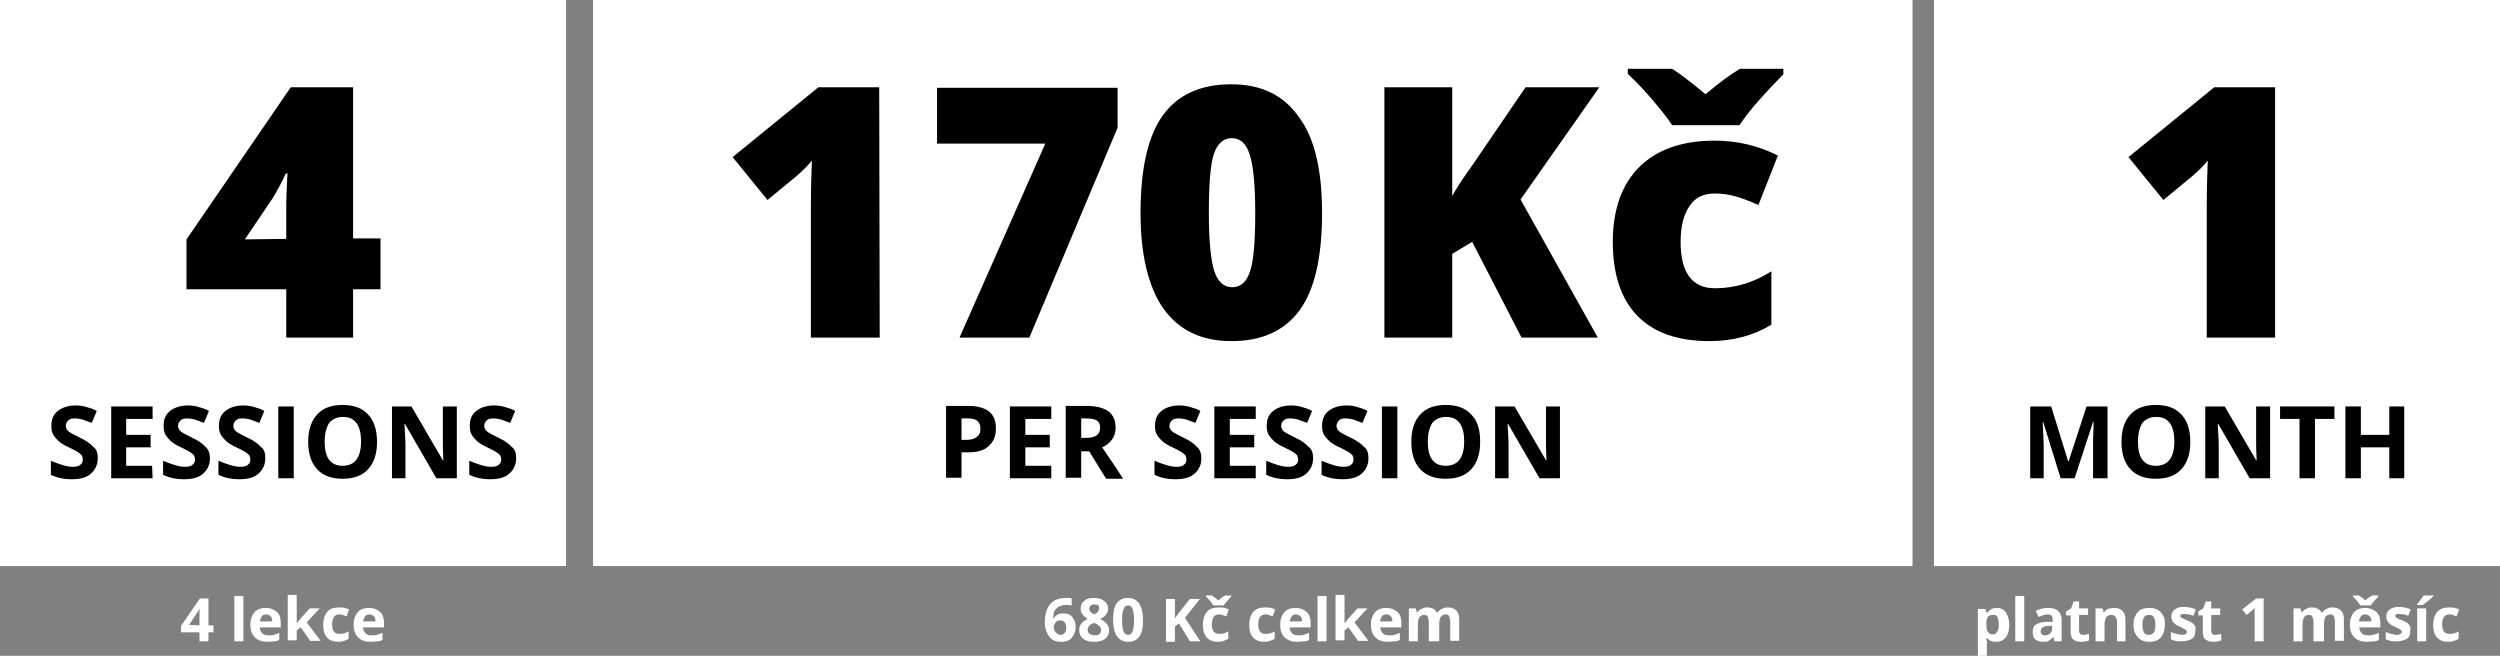 <?xml version="1.0" encoding="utf-8"?>
<!-- Generator: Adobe Illustrator 25.2.3, SVG Export Plug-In . SVG Version: 6.00 Build 0)  -->
<svg version="1.1" id="Vrstva_1" xmlns="http://www.w3.org/2000/svg" xmlns:xlink="http://www.w3.org/1999/xlink" x="0px" y="0px"
	 viewBox="0 0 501.3 131.5" style="enable-background:new 0 0 501.3 131.5;" xml:space="preserve">
<rect x="0" y="0" width="501.3" height="131.5" fill="#808080" stroke="none"/>
<style type="text/css">
	.st0{fill:#FFFFFF;}
</style>
<g>
	<rect class="st0" width="113.5" height="113.5"/>
	<rect x="118.9" class="st0" width="264.6" height="113.5"/>
	<g>
		<path d="M76.3,58h-5.5v9.7H57.4V58h-20V48l20.9-30.5h12.5v30.3h5.5V58z M57.4,47.9v-5.8c0-1.1,0-2.6,0.1-4.4
			c0.1-1.9,0.1-2.8,0.2-2.9h-0.4c-0.8,1.8-1.7,3.4-2.6,4.9L49.1,48L57.4,47.9L57.4,47.9z"/>
	</g>
	<g>
		<path d="M19.6,91.9c0,1.3-0.5,2.3-1.4,3.1s-2.2,1.1-3.9,1.1c-1.5,0-2.9-0.3-4.1-0.9v-2.8c1,0.4,1.8,0.7,2.5,0.9s1.3,0.3,1.9,0.3
			c0.7,0,1.2-0.1,1.5-0.4c0.4-0.3,0.5-0.6,0.5-1.1c0-0.3-0.1-0.5-0.2-0.8c-0.2-0.2-0.4-0.4-0.7-0.6c-0.3-0.2-0.9-0.5-1.9-1
			c-0.9-0.4-1.5-0.8-2-1.2c-0.4-0.4-0.8-0.8-1.1-1.3s-0.4-1.1-0.4-1.8c0-1.3,0.4-2.3,1.3-3c0.9-0.7,2.1-1.1,3.6-1.1
			c0.7,0,1.5,0.1,2.1,0.3c0.7,0.2,1.4,0.4,2.1,0.8l-1,2.4c-0.8-0.3-1.4-0.5-1.9-0.7c-0.5-0.1-1-0.2-1.5-0.2c-0.6,0-1,0.1-1.3,0.4
			c-0.3,0.3-0.5,0.6-0.5,1.1c0,0.3,0.1,0.5,0.2,0.7c0.1,0.2,0.3,0.4,0.6,0.6s0.9,0.5,1.9,1c1.3,0.6,2.3,1.3,2.8,1.9
			C19.4,90.1,19.6,90.9,19.6,91.9z"/>
		<path d="M30.6,95.9h-8.3V81.5h8.3V84h-5.3v3.2h4.9v2.5h-4.9v3.7h5.2L30.6,95.9L30.6,95.9z"/>
		<path d="M42.1,91.9c0,1.3-0.5,2.3-1.4,3.1s-2.2,1.1-3.9,1.1c-1.5,0-2.9-0.3-4.1-0.9v-2.8c1,0.4,1.8,0.7,2.5,0.9s1.3,0.3,1.9,0.3
			c0.7,0,1.2-0.1,1.5-0.4c0.4-0.3,0.5-0.6,0.5-1.1c0-0.3-0.1-0.5-0.2-0.8c-0.2-0.2-0.4-0.4-0.7-0.6c-0.3-0.2-0.9-0.5-1.9-1
			c-0.9-0.4-1.5-0.8-2-1.2c-0.4-0.4-0.8-0.8-1.1-1.3s-0.4-1.1-0.4-1.8c0-1.3,0.4-2.3,1.3-3c0.9-0.7,2.1-1.1,3.6-1.1
			c0.7,0,1.5,0.1,2.1,0.3c0.7,0.2,1.4,0.4,2.1,0.8l-1,2.4c-0.8-0.3-1.4-0.5-1.9-0.7c-0.5-0.1-1-0.2-1.5-0.2c-0.6,0-1,0.1-1.3,0.4
			c-0.3,0.3-0.5,0.6-0.5,1.1c0,0.3,0.1,0.5,0.2,0.7c0.1,0.2,0.3,0.4,0.6,0.6s0.9,0.5,1.9,1c1.3,0.6,2.3,1.3,2.8,1.9
			C41.8,90.1,42.1,90.9,42.1,91.9z"/>
		<path d="M53.2,91.9c0,1.3-0.5,2.3-1.4,3.1s-2.2,1.1-3.9,1.1c-1.5,0-2.9-0.3-4.1-0.9v-2.8c1,0.4,1.8,0.7,2.5,0.9s1.3,0.3,1.9,0.3
			c0.7,0,1.2-0.1,1.5-0.4c0.4-0.3,0.5-0.6,0.5-1.1c0-0.3-0.1-0.5-0.2-0.8c-0.2-0.2-0.4-0.4-0.7-0.6c-0.3-0.2-0.9-0.5-1.9-1
			c-0.9-0.4-1.5-0.8-2-1.2c-0.4-0.4-0.8-0.8-1.1-1.3s-0.4-1.1-0.4-1.8c0-1.3,0.4-2.3,1.3-3c0.9-0.7,2.1-1.1,3.6-1.1
			c0.7,0,1.5,0.1,2.1,0.3c0.7,0.2,1.4,0.4,2.1,0.8l-1,2.4c-0.8-0.3-1.4-0.5-1.9-0.7c-0.5-0.1-1-0.2-1.5-0.2c-0.6,0-1,0.1-1.3,0.4
			c-0.3,0.3-0.5,0.6-0.5,1.1c0,0.3,0.1,0.5,0.2,0.7c0.1,0.2,0.3,0.4,0.6,0.6s0.9,0.5,1.9,1c1.3,0.6,2.3,1.3,2.8,1.9
			C53,90.1,53.2,90.9,53.2,91.9z"/>
		<path d="M55.8,95.9V81.5h3.1v14.4H55.8z"/>
		<path d="M75.6,88.6c0,2.4-0.6,4.2-1.8,5.5S70.9,96,68.7,96s-3.9-0.6-5.1-1.9c-1.2-1.3-1.8-3.1-1.8-5.5s0.6-4.2,1.8-5.5
			s2.9-1.9,5.1-1.9s3.9,0.6,5.1,1.9C75,84.4,75.6,86.2,75.6,88.6z M65.1,88.6c0,1.6,0.3,2.8,0.9,3.6c0.6,0.8,1.5,1.2,2.7,1.2
			c2.4,0,3.7-1.6,3.7-4.9c0-3.2-1.2-4.9-3.6-4.9c-1.2,0-2.1,0.4-2.8,1.2C65.4,85.8,65.1,87,65.1,88.6z"/>
		<path d="M91.4,95.9h-3.9L81.2,85h-0.1c0.1,1.9,0.2,3.3,0.2,4.1v6.8h-2.7V81.5h3.9l6.3,10.8h0.1c-0.1-1.9-0.1-3.2-0.1-4v-6.8h2.8
			v14.4H91.4z"/>
		<path d="M103.5,91.9c0,1.3-0.5,2.3-1.4,3.1s-2.2,1.1-3.9,1.1c-1.5,0-2.9-0.3-4.1-0.9v-2.8c1,0.4,1.8,0.7,2.5,0.9s1.3,0.3,1.9,0.3
			c0.7,0,1.2-0.1,1.5-0.4c0.4-0.3,0.5-0.6,0.5-1.1c0-0.3-0.1-0.5-0.2-0.8c-0.2-0.2-0.4-0.4-0.7-0.6c-0.3-0.2-0.9-0.5-1.9-1
			c-0.9-0.4-1.5-0.8-2-1.2c-0.4-0.4-0.8-0.8-1.1-1.3s-0.4-1.1-0.4-1.8c0-1.3,0.4-2.3,1.3-3c0.9-0.7,2.1-1.1,3.6-1.1
			c0.7,0,1.5,0.1,2.1,0.3c0.7,0.2,1.4,0.4,2.1,0.8l-1,2.4c-0.8-0.3-1.4-0.5-1.9-0.7c-0.5-0.1-1-0.2-1.5-0.2c-0.6,0-1,0.1-1.3,0.4
			c-0.3,0.3-0.5,0.6-0.5,1.1c0,0.3,0.1,0.5,0.2,0.7c0.1,0.2,0.3,0.4,0.6,0.6s0.9,0.5,1.9,1c1.3,0.6,2.3,1.3,2.8,1.9
			C103.3,90.1,103.5,90.9,103.5,91.9z"/>
	</g>
	<g>
		<path class="st0" d="M42.8,126.8h-1v1.8H40v-1.8h-3.7v-1.3l3.8-5.5h1.7v5.4h1V126.8z M40,125.4v-1.5c0-0.2,0-0.6,0-1.1
			s0-0.7,0-0.8l0,0c-0.1,0.3-0.3,0.6-0.5,0.9l-1.6,2.4L40,125.4L40,125.4z"/>
		<path class="st0" d="M48.8,128.6H47v-9.1h1.8V128.6z"/>
		<path class="st0" d="M53.6,128.7c-1.1,0-1.9-0.3-2.5-0.9s-0.9-1.4-0.9-2.5s0.3-1.9,0.8-2.5s1.3-0.9,2.3-0.9c0.9,0,1.6,0.3,2.2,0.8
			s0.8,1.3,0.8,2.2v0.9h-4.2c0,0.5,0.2,0.9,0.5,1.2s0.7,0.4,1.2,0.4c0.4,0,0.8,0,1.1-0.1s0.7-0.2,1.1-0.4v1.4
			c-0.3,0.2-0.6,0.3-1,0.3S54.2,128.7,53.6,128.7z M53.4,123.2c-0.4,0-0.7,0.1-0.9,0.4s-0.3,0.6-0.4,1h2.5c0-0.4-0.1-0.8-0.3-1
			S53.8,123.2,53.4,123.2z"/>
		<path class="st0" d="M59.5,125l0.8-1l1.8-2h2l-2.6,2.8l2.8,3.7h-2.1l-1.9-2.7l-0.8,0.6v2h-1.8v-9.1h1.8v4.1V125L59.5,125z"/>
		<path class="st0" d="M67.9,128.7c-2,0-3.1-1.1-3.1-3.4c0-1.1,0.3-2,0.8-2.6s1.3-0.9,2.4-0.9c0.8,0,1.4,0.1,2,0.4l-0.5,1.4
			c-0.3-0.1-0.5-0.2-0.8-0.3s-0.5-0.1-0.7-0.1c-0.9,0-1.4,0.7-1.4,2s0.5,1.9,1.4,1.9c0.3,0,0.7,0,1-0.1s0.6-0.2,0.9-0.4v1.5
			c-0.3,0.2-0.6,0.3-0.9,0.4S68.3,128.7,67.9,128.7z"/>
		<path class="st0" d="M74.3,128.7c-1.1,0-1.9-0.3-2.5-0.9s-0.9-1.4-0.9-2.5s0.3-1.9,0.8-2.5s1.3-0.9,2.3-0.9c0.9,0,1.6,0.3,2.2,0.8
			s0.8,1.3,0.8,2.2v0.9h-4.2c0,0.5,0.2,0.9,0.5,1.2s0.7,0.4,1.2,0.4c0.4,0,0.8,0,1.1-0.1s0.7-0.2,1.1-0.4v1.4
			c-0.3,0.2-0.6,0.3-1,0.3S74.9,128.7,74.3,128.7z M74.1,123.2c-0.4,0-0.7,0.1-0.9,0.4s-0.3,0.6-0.4,1h2.5c0-0.4-0.1-0.8-0.3-1
			S74.5,123.2,74.1,123.2z"/>
	</g>
	<g>
		<path class="st0" d="M209.5,124.9c0-1.7,0.4-3,1.1-3.8s1.8-1.2,3.2-1.2c0.5,0,0.9,0,1.1,0.1v1.4c-0.3-0.1-0.7-0.1-1-0.1
			c-0.6,0-1.1,0.1-1.5,0.3s-0.7,0.5-0.9,0.8s-0.3,0.9-0.3,1.6h0.1c0.4-0.7,1-1,1.9-1c0.8,0,1.4,0.2,1.8,0.7s0.7,1.1,0.7,2
			s-0.3,1.6-0.8,2.2s-1.2,0.8-2.1,0.8c-0.6,0-1.2-0.1-1.7-0.4s-0.8-0.7-1.1-1.3S209.5,125.7,209.5,124.9z M212.6,127.3
			c0.4,0,0.7-0.1,0.9-0.4s0.3-0.6,0.3-1.1c0-0.4-0.1-0.7-0.3-1s-0.5-0.4-0.9-0.4s-0.7,0.1-0.9,0.4s-0.4,0.5-0.4,0.8
			c0,0.5,0.1,0.9,0.4,1.2S212.3,127.3,212.6,127.3z"/>
		<path class="st0" d="M219.4,119.9c0.8,0,1.5,0.2,2,0.6s0.8,0.9,0.8,1.5c0,0.4-0.1,0.8-0.4,1.2s-0.6,0.6-1.2,0.9
			c0.6,0.3,1.1,0.7,1.4,1.1s0.4,0.8,0.4,1.2c0,0.7-0.3,1.3-0.8,1.7s-1.3,0.6-2.2,0.6s-1.7-0.2-2.2-0.6s-0.8-1-0.8-1.7
			c0-0.5,0.1-0.9,0.4-1.3s0.7-0.7,1.3-1c-0.5-0.3-0.8-0.6-1.1-1s-0.3-0.7-0.3-1.2c0-0.6,0.3-1.1,0.8-1.5S218.6,119.9,219.4,119.9z
			 M218.1,126.3c0,0.3,0.1,0.6,0.4,0.8s0.6,0.3,1,0.3s0.8-0.1,1-0.3s0.3-0.4,0.3-0.8c0-0.3-0.1-0.5-0.3-0.7s-0.6-0.5-1.1-0.7
			C218.5,125.2,218.1,125.7,218.1,126.3z M219.4,121.2c-0.3,0-0.6,0.1-0.7,0.2s-0.3,0.4-0.3,0.6c0,0.2,0.1,0.4,0.2,0.6
			s0.4,0.4,0.8,0.6c0.4-0.2,0.7-0.4,0.8-0.6s0.2-0.4,0.2-0.7s-0.1-0.5-0.3-0.6S219.7,121.2,219.4,121.2z"/>
		<path class="st0" d="M229.2,124.3c0,1.5-0.2,2.6-0.7,3.3s-1.2,1.1-2.3,1.1c-1,0-1.7-0.4-2.2-1.1s-0.8-1.8-0.8-3.3s0.2-2.6,0.7-3.3
			s1.2-1.1,2.3-1.1c1,0,1.7,0.4,2.2,1.1S229.2,122.9,229.2,124.3z M225,124.3c0,1.1,0.1,1.8,0.3,2.3s0.5,0.7,0.9,0.7
			s0.7-0.2,0.9-0.7s0.3-1.2,0.3-2.2c0-1.1-0.1-1.8-0.3-2.3s-0.5-0.7-0.9-0.7s-0.7,0.2-0.9,0.7S225,123.2,225,124.3z"/>
		<path class="st0" d="M240.7,128.6h-2.1l-2.2-3.6l-0.8,0.6v3.1h-1.8v-8.6h1.8v3.9l0.7-1l2.3-2.9h2l-3,3.8L240.7,128.6z"/>
		<path class="st0" d="M244.3,128.7c-2,0-3.1-1.1-3.1-3.4c0-1.1,0.3-2,0.8-2.6s1.3-0.9,2.4-0.9c0.8,0,1.4,0.1,2,0.4l-0.5,1.4
			c-0.3-0.1-0.5-0.2-0.8-0.3s-0.5-0.1-0.7-0.1c-0.9,0-1.4,0.7-1.4,2s0.5,1.9,1.4,1.9c0.3,0,0.7,0,1-0.1s0.6-0.2,0.9-0.4v1.5
			c-0.3,0.2-0.6,0.3-0.9,0.4S244.8,128.7,244.3,128.7z M246.9,119.4v0.2c-0.3,0.3-0.6,0.7-0.9,1s-0.5,0.6-0.6,0.8h-2.1
			c-0.1-0.2-0.3-0.4-0.5-0.7s-0.5-0.6-1-1.1v-0.2h1.2c0.6,0.4,1,0.7,1.3,1c0.3-0.3,0.8-0.7,1.4-1H246.9z"/>
		<path class="st0" d="M253.6,128.7c-2,0-3.1-1.1-3.1-3.4c0-1.1,0.3-2,0.8-2.6s1.3-0.9,2.4-0.9c0.8,0,1.4,0.1,2,0.4l-0.5,1.4
			c-0.3-0.1-0.5-0.2-0.8-0.3s-0.5-0.1-0.7-0.1c-0.9,0-1.4,0.7-1.4,2s0.5,1.9,1.4,1.9c0.3,0,0.7,0,1-0.1s0.6-0.2,0.9-0.4v1.5
			c-0.3,0.2-0.6,0.3-0.9,0.4S254.1,128.7,253.6,128.7z"/>
		<path class="st0" d="M260.1,128.7c-1.1,0-1.9-0.3-2.5-0.9s-0.9-1.4-0.9-2.5s0.3-1.9,0.8-2.5s1.3-0.9,2.3-0.9
			c0.9,0,1.6,0.3,2.2,0.8s0.8,1.3,0.8,2.2v0.9h-4.2c0,0.5,0.2,0.9,0.5,1.2s0.7,0.4,1.2,0.4c0.4,0,0.8,0,1.1-0.1s0.7-0.2,1.1-0.4v1.4
			c-0.3,0.2-0.6,0.3-1,0.3S260.6,128.7,260.1,128.7z M259.9,123.2c-0.4,0-0.7,0.1-0.9,0.4s-0.3,0.6-0.4,1h2.5c0-0.4-0.1-0.8-0.3-1
			S260.2,123.2,259.9,123.2z"/>
		<path class="st0" d="M266,128.6h-1.8v-9.1h1.8V128.6z"/>
		<path class="st0" d="M269.6,125l0.8-1l1.8-2h2l-2.6,2.8l2.8,3.7h-2.1l-1.9-2.7l-0.8,0.6v2h-1.8v-9.1h1.8v4.1V125L269.6,125z"/>
		<path class="st0" d="M278.3,128.7c-1.1,0-1.9-0.3-2.5-0.9s-0.9-1.4-0.9-2.5s0.3-1.9,0.8-2.5s1.3-0.9,2.3-0.9
			c0.9,0,1.6,0.3,2.2,0.8s0.8,1.3,0.8,2.2v0.9h-4.2c0,0.5,0.2,0.9,0.5,1.2s0.7,0.4,1.2,0.4c0.4,0,0.8,0,1.1-0.1s0.7-0.2,1.1-0.4v1.4
			c-0.3,0.2-0.6,0.3-1,0.3S278.8,128.7,278.3,128.7z M278,123.2c-0.4,0-0.7,0.1-0.9,0.4s-0.3,0.6-0.4,1h2.5c0-0.4-0.1-0.8-0.3-1
			S278.4,123.2,278,123.2z"/>
		<path class="st0" d="M288.3,128.6h-1.8v-3.8c0-0.5-0.1-0.8-0.2-1.1s-0.4-0.4-0.7-0.4c-0.5,0-0.8,0.2-1,0.5s-0.3,0.9-0.3,1.7v3.1
			h-1.8V122h1.4l0.2,0.8h0.1c0.2-0.3,0.4-0.5,0.8-0.7s0.7-0.3,1.1-0.3c1,0,1.6,0.3,2,1h0.2c0.2-0.3,0.4-0.5,0.8-0.7s0.7-0.3,1.2-0.3
			c0.7,0,1.3,0.2,1.7,0.6s0.6,1,0.6,1.8v4.3h-1.8v-3.8c0-0.5-0.1-0.8-0.2-1.1s-0.4-0.4-0.7-0.4c-0.4,0-0.8,0.2-1,0.5
			s-0.3,0.8-0.3,1.5v3.4H288.3z"/>
	</g>
	<g>
		<path class="st0" d="M400.2,128.7c-0.8,0-1.4-0.3-1.8-0.8h-0.1c0.1,0.5,0.1,0.9,0.1,0.9v2.7h-1.8v-9.4h1.5l0.3,0.8h0.1
			c0.4-0.6,1-1,1.9-1c0.8,0,1.4,0.3,1.8,0.9s0.7,1.4,0.7,2.5c0,0.7-0.1,1.3-0.3,1.8s-0.5,0.9-0.9,1.2S400.7,128.7,400.2,128.7z
			 M399.6,123.3c-0.4,0-0.8,0.1-1,0.4s-0.3,0.7-0.3,1.3v0.2c0,0.7,0.1,1.2,0.3,1.5s0.5,0.5,1,0.5c0.8,0,1.2-0.7,1.2-2
			c0-0.6-0.1-1.1-0.3-1.5S400.1,123.3,399.6,123.3z"/>
		<path class="st0" d="M405.9,128.6h-1.8v-9.1h1.8V128.6z"/>
		<path class="st0" d="M412,128.6l-0.3-0.9l0,0c-0.3,0.4-0.6,0.6-0.9,0.8s-0.7,0.2-1.2,0.2c-0.6,0-1.1-0.2-1.5-0.5s-0.5-0.9-0.5-1.5
			c0-0.7,0.2-1.2,0.7-1.5s1.2-0.5,2.2-0.5h1.1v-0.5c0-0.7-0.3-1-1-1c-0.5,0-1.1,0.2-1.8,0.5l-0.6-1.2c0.8-0.4,1.6-0.6,2.5-0.6
			s1.6,0.2,2,0.6s0.7,1,0.7,1.7v4.4H412z M411.5,125.5h-0.7c-0.5,0-0.9,0.1-1.2,0.3s-0.4,0.4-0.4,0.8c0,0.5,0.3,0.8,0.9,0.8
			c0.4,0,0.7-0.1,1-0.4s0.4-0.6,0.4-0.9L411.5,125.5L411.5,125.5z"/>
		<path class="st0" d="M417.8,127.3c0.3,0,0.7-0.1,1.1-0.2v1.3c-0.4,0.2-1,0.3-1.6,0.3c-0.7,0-1.2-0.2-1.6-0.5s-0.5-0.9-0.5-1.6
			v-3.2h-0.9v-0.8l1-0.6l0.5-1.4h1.1v1.4h1.8v1.3h-1.8v3.2c0,0.3,0.1,0.4,0.2,0.6S417.6,127.3,417.8,127.3z"/>
		<path class="st0" d="M426.3,128.6h-1.8v-3.8c0-0.5-0.1-0.8-0.3-1.1s-0.4-0.4-0.8-0.4c-0.5,0-0.9,0.2-1.1,0.5s-0.3,0.9-0.3,1.7v3.1
			h-1.8V122h1.4l0.2,0.8h0.1c0.2-0.3,0.5-0.6,0.8-0.7s0.7-0.2,1.2-0.2c0.8,0,1.3,0.2,1.7,0.6s0.6,1,0.6,1.8v4.3H426.3z"/>
		<path class="st0" d="M434.1,125.3c0,1.1-0.3,1.9-0.8,2.5s-1.3,0.9-2.3,0.9c-0.6,0-1.2-0.1-1.7-0.4s-0.8-0.7-1.1-1.2
			s-0.4-1.1-0.4-1.8c0-1.1,0.3-1.9,0.8-2.5s1.3-0.9,2.4-0.9c0.6,0,1.2,0.1,1.7,0.4s0.8,0.7,1.1,1.2S434.1,124.6,434.1,125.3z
			 M429.6,125.3c0,0.6,0.1,1.1,0.3,1.5s0.6,0.5,1,0.5c0.5,0,0.8-0.2,1-0.5s0.3-0.8,0.3-1.5c0-0.6-0.1-1.1-0.3-1.5s-0.6-0.5-1-0.5
			c-0.5,0-0.8,0.2-1,0.5S429.6,124.6,429.6,125.3z"/>
		<path class="st0" d="M440.2,126.6c0,0.7-0.2,1.2-0.7,1.5s-1.2,0.5-2.1,0.5c-0.5,0-0.9,0-1.2-0.1s-0.7-0.2-0.9-0.3v-1.5
			c0.3,0.2,0.7,0.3,1.1,0.4s0.8,0.2,1.1,0.2c0.6,0,1-0.2,1-0.6c0-0.1,0-0.3-0.1-0.3s-0.2-0.2-0.4-0.3s-0.5-0.2-0.8-0.4
			c-0.5-0.2-0.9-0.4-1.1-0.6s-0.4-0.4-0.5-0.6s-0.2-0.5-0.2-0.9c0-0.6,0.2-1,0.7-1.4s1.1-0.5,1.9-0.5s1.6,0.2,2.3,0.5l-0.5,1.3
			c-0.3-0.1-0.6-0.3-0.9-0.3s-0.6-0.1-0.9-0.1c-0.5,0-0.8,0.1-0.8,0.4c0,0.2,0.1,0.3,0.3,0.4s0.5,0.3,1.1,0.5
			c0.5,0.2,0.9,0.4,1.1,0.6s0.4,0.4,0.5,0.6S440.2,126.3,440.2,126.6z"/>
		<path class="st0" d="M444.3,127.3c0.3,0,0.7-0.1,1.1-0.2v1.3c-0.4,0.2-1,0.3-1.6,0.3c-0.7,0-1.2-0.2-1.6-0.5s-0.5-0.9-0.5-1.6
			v-3.2h-0.9v-0.8l1-0.6l0.5-1.4h1.1v1.4h1.8v1.3h-1.8v3.2c0,0.3,0.1,0.4,0.2,0.6S444.1,127.3,444.3,127.3z"/>
		<path class="st0" d="M453.9,128.6h-1.8v-5v-0.8v-0.9c-0.3,0.3-0.5,0.5-0.6,0.6l-1,0.8l-0.9-1.1l2.8-2.2h1.5V128.6z"/>
		<path class="st0" d="M465.7,128.6h-1.8v-3.8c0-0.5-0.1-0.8-0.2-1.1s-0.4-0.4-0.7-0.4c-0.5,0-0.8,0.2-1,0.5s-0.3,0.9-0.3,1.7v3.1
			h-1.8V122h1.4l0.2,0.8h0.1c0.2-0.3,0.4-0.5,0.8-0.7s0.7-0.3,1.1-0.3c1,0,1.6,0.3,2,1h0.2c0.2-0.3,0.4-0.5,0.8-0.7s0.7-0.3,1.2-0.3
			c0.7,0,1.3,0.2,1.7,0.6s0.6,1,0.6,1.8v4.3h-1.8v-3.8c0-0.5-0.1-0.8-0.2-1.1s-0.4-0.4-0.7-0.4c-0.4,0-0.8,0.2-1,0.5
			s-0.3,0.8-0.3,1.5v3.4H465.7z"/>
		<path class="st0" d="M474.6,128.7c-1.1,0-1.9-0.3-2.5-0.9s-0.9-1.4-0.9-2.5s0.3-1.9,0.8-2.5s1.3-0.9,2.3-0.9
			c0.9,0,1.6,0.3,2.2,0.8s0.8,1.3,0.8,2.2v0.9h-4.2c0,0.5,0.2,0.9,0.5,1.2s0.7,0.4,1.2,0.4c0.4,0,0.8,0,1.1-0.1s0.7-0.2,1.1-0.4v1.4
			c-0.3,0.2-0.6,0.3-1,0.3S475.1,128.7,474.6,128.7z M476.9,119.4v0.2c-0.3,0.3-0.6,0.7-0.9,1s-0.5,0.6-0.6,0.8h-2.1
			c-0.1-0.2-0.3-0.4-0.5-0.7s-0.5-0.6-1-1.1v-0.2h1.2c0.6,0.4,1,0.7,1.3,1c0.3-0.3,0.8-0.7,1.4-1H476.9z M474.3,123.2
			c-0.4,0-0.7,0.1-0.9,0.4s-0.3,0.6-0.4,1h2.5c0-0.4-0.1-0.8-0.3-1S474.7,123.2,474.3,123.2z"/>
		<path class="st0" d="M483.3,126.6c0,0.7-0.2,1.2-0.7,1.5s-1.2,0.5-2.1,0.5c-0.5,0-0.9,0-1.2-0.1s-0.7-0.2-0.9-0.3v-1.5
			c0.3,0.2,0.7,0.3,1.1,0.4s0.8,0.2,1.1,0.2c0.6,0,1-0.2,1-0.6c0-0.1,0-0.3-0.1-0.3s-0.2-0.2-0.4-0.3s-0.5-0.2-0.8-0.4
			c-0.5-0.2-0.9-0.4-1.1-0.6s-0.4-0.4-0.5-0.6s-0.2-0.5-0.2-0.9c0-0.6,0.2-1,0.7-1.4s1.1-0.5,1.9-0.5s1.6,0.2,2.3,0.5l-0.5,1.3
			c-0.3-0.1-0.6-0.3-0.9-0.3s-0.6-0.1-0.9-0.1c-0.5,0-0.8,0.1-0.8,0.4c0,0.2,0.1,0.3,0.3,0.4s0.5,0.3,1.1,0.5
			c0.5,0.2,0.9,0.4,1.1,0.6s0.4,0.4,0.5,0.6S483.3,126.3,483.3,126.6z"/>
		<path class="st0" d="M484.6,121.3L484.6,121.3c0.7-0.9,1.1-1.5,1.4-1.9h2v0.1c-0.2,0.2-0.5,0.5-1,0.9s-0.9,0.7-1.2,0.9
			L484.6,121.3L484.6,121.3z M486.5,128.6h-1.8V122h1.8V128.6z"/>
		<path class="st0" d="M491,128.7c-2,0-3.1-1.1-3.1-3.4c0-1.1,0.3-2,0.8-2.6s1.3-0.9,2.4-0.9c0.8,0,1.4,0.1,2,0.4l-0.5,1.4
			c-0.3-0.1-0.5-0.2-0.8-0.3s-0.5-0.1-0.7-0.1c-0.9,0-1.4,0.7-1.4,2s0.5,1.9,1.4,1.9c0.3,0,0.7,0,1-0.1s0.6-0.2,0.9-0.4v1.5
			c-0.3,0.2-0.6,0.3-0.9,0.4S491.5,128.7,491,128.7z"/>
	</g>
	<rect x="387.8" class="st0" width="113.5" height="113.5"/>
	<g>
		<path d="M456.3,67.7h-13.8V41.1c0-3.2,0.1-6.2,0.2-8.9c-0.8,1-1.9,2.1-3.2,3.2l-5.7,4.7l-7-8.6l17.2-14h12.2v50.2H456.3z"/>
	</g>
	<g>
		<path d="M413.2,95.9l-3.5-11.3h-0.1c0.1,2.3,0.2,3.8,0.2,4.6v6.7h-2.7V81.5h4.2l3.4,11h0.1l3.6-11h4.2v14.4h-2.9v-6.8
			c0-0.3,0-0.7,0-1.1c0-0.4,0.1-1.5,0.1-3.4h-0.1L416,95.9H413.2z"/>
		<path d="M439.2,88.6c0,2.4-0.6,4.2-1.8,5.5c-1.2,1.3-2.9,1.9-5.1,1.9s-3.9-0.6-5.1-1.9c-1.2-1.3-1.8-3.1-1.8-5.5s0.6-4.2,1.8-5.5
			s2.9-1.9,5.1-1.9s3.9,0.6,5.1,1.9C438.6,84.4,439.2,86.2,439.2,88.6z M428.7,88.6c0,1.6,0.3,2.8,0.9,3.6s1.5,1.2,2.7,1.2
			c2.4,0,3.7-1.6,3.7-4.9c0-3.2-1.2-4.9-3.6-4.9c-1.2,0-2.1,0.4-2.8,1.2C429,85.8,428.7,87,428.7,88.6z"/>
		<path d="M455,95.9h-3.9L444.8,85h-0.1c0.1,1.9,0.2,3.3,0.2,4.1v6.8h-2.7V81.5h3.9l6.3,10.8h0.1c-0.1-1.9-0.1-3.2-0.1-4v-6.8h2.8
			v14.4H455z"/>
		<path d="M464.2,95.9h-3.1V84h-3.9v-2.5h10.9V84h-3.9V95.9z"/>
		<path d="M482.1,95.9h-3v-6.2h-5.7v6.2h-3.1V81.5h3.1v5.7h5.7v-5.7h3V95.9z"/>
	</g>
	<g>
		<path d="M176.4,67.7h-13.8V41.1c0-3.2,0.1-6.2,0.2-8.9c-0.8,1-1.9,2.1-3.2,3.2l-5.7,4.7l-7-8.6l17.2-14h12.2L176.4,67.7
			L176.4,67.7z"/>
		<path d="M192.4,67.7l17.2-38.9h-21.7V17.6h36.2v8l-17.7,42.1L192.4,67.7L192.4,67.7z"/>
		<path d="M265.1,42.7c0,8.9-1.5,15.4-4.5,19.5s-7.5,6.2-13.7,6.2c-6,0-10.5-2.2-13.6-6.5c-3-4.3-4.6-10.7-4.6-19.2
			c0-8.9,1.5-15.5,4.5-19.6s7.5-6.2,13.7-6.2c6,0,10.5,2.2,13.5,6.5C263.6,27.6,265.1,34.1,265.1,42.7z M242.4,42.7
			c0,5.7,0.4,9.6,1.1,11.7c0.7,2.1,1.9,3.2,3.6,3.2c1.7,0,2.9-1.1,3.6-3.3c0.7-2.2,1-6.1,1-11.6c0-5.6-0.4-9.5-1.1-11.7
			c-0.7-2.2-1.9-3.3-3.6-3.3c-1.7,0-2.9,1.1-3.6,3.2C242.7,33,242.4,37,242.4,42.7z"/>
		<path d="M320.4,67.7h-15.3l-9.9-19.2l-4,2.4v16.8h-13.6V17.5h13.6v21.8c0.7-1.3,2.1-3.5,4.2-6.4l10.5-15.4h14.8L304.9,40
			L320.4,67.7z"/>
		<path d="M342.8,68.4c-6.4,0-11.2-1.7-14.5-5.1c-3.3-3.4-4.9-8.4-4.9-14.8c0-6.5,1.8-11.5,5.3-15s8.6-5.3,15.1-5.3
			c4.5,0,8.8,1,12.7,3l-3.9,9.9c-1.6-0.7-3.1-1.3-4.5-1.7s-2.8-0.6-4.3-0.6c-2.2,0-3.9,0.8-5,2.5c-1.2,1.7-1.8,4.1-1.8,7.2
			c0,6.2,2.3,9.3,6.9,9.3c3.9,0,7.7-1.1,11.3-3.4v10.7C351.8,67.2,347.6,68.4,342.8,68.4z M357.6,13.9v1c-1.5,1.5-3.1,3.2-4.8,5.1
			c-1.7,1.9-3,3.6-4,5.1h-13.5c-0.9-1.4-2.2-3-3.8-4.9s-3.3-3.7-5.1-5.4v-1h8.9c1.6,1,3.8,2.7,6.7,5.1c2.7-2.3,5-4,6.9-5.1h8.7V13.9
			z"/>
	</g>
	<g>
		<path d="M199.7,85.9c0,1.6-0.5,2.7-1.5,3.6s-2.4,1.2-4.1,1.2h-1.3v5.1h-3.1V81.4h4.6c1.7,0,3.1,0.4,4,1.1
			C199.3,83.3,199.7,84.4,199.7,85.9z M192.8,88.2h1c0.9,0,1.6-0.2,2.1-0.6c0.5-0.4,0.7-0.9,0.7-1.6c0-0.7-0.2-1.2-0.6-1.6
			c-0.4-0.3-1-0.5-1.8-0.5h-1.4V88.2z"/>
		<path d="M210.8,95.9h-8.3V81.5h8.3V84h-5.2v3.2h4.9v2.5h-4.9v3.7h5.2V95.9z"/>
		<path d="M216.8,90.3v5.5h-3.1V81.4h4.2c2,0,3.4,0.4,4.4,1.1c0.9,0.7,1.4,1.8,1.4,3.3c0,0.8-0.2,1.6-0.7,2.3s-1.1,1.2-2,1.6
			c2.2,3.2,3.6,5.3,4.2,6.3h-3.4l-3.4-5.5h-1.6V90.3z M216.8,87.8h1c1,0,1.7-0.2,2.1-0.5s0.7-0.8,0.7-1.5s-0.2-1.2-0.7-1.5
			s-1.2-0.4-2.2-0.4h-0.9L216.8,87.8L216.8,87.8z"/>
		<path d="M240.9,91.9c0,1.3-0.5,2.3-1.4,3.1s-2.2,1.1-3.9,1.1c-1.5,0-2.9-0.3-4.1-0.9v-2.8c1,0.4,1.8,0.7,2.5,0.9s1.3,0.3,1.9,0.3
			c0.7,0,1.2-0.1,1.5-0.4c0.4-0.3,0.5-0.6,0.5-1.1c0-0.3-0.1-0.5-0.2-0.8c-0.2-0.2-0.4-0.4-0.7-0.6c-0.3-0.2-0.9-0.5-1.9-1
			c-0.9-0.4-1.5-0.8-2-1.2c-0.4-0.4-0.8-0.8-1.1-1.3s-0.4-1.1-0.4-1.8c0-1.3,0.4-2.3,1.3-3c0.9-0.7,2.1-1.1,3.6-1.1
			c0.7,0,1.5,0.1,2.1,0.3c0.7,0.2,1.4,0.4,2.1,0.8l-1,2.4c-0.8-0.3-1.4-0.5-1.9-0.7c-0.5-0.1-1-0.2-1.5-0.2c-0.6,0-1,0.1-1.3,0.4
			c-0.3,0.3-0.5,0.6-0.5,1.1c0,0.3,0.1,0.5,0.2,0.7c0.1,0.2,0.3,0.4,0.6,0.6s0.9,0.5,1.9,1c1.3,0.6,2.3,1.3,2.8,1.9
			C240.6,90.1,240.9,90.9,240.9,91.9z"/>
		<path d="M251.8,95.9h-8.3V81.5h8.3V84h-5.2v3.2h4.9v2.5h-4.9v3.7h5.2V95.9z"/>
		<path d="M263.3,91.9c0,1.3-0.5,2.3-1.4,3.1s-2.2,1.1-3.9,1.1c-1.5,0-2.9-0.3-4.1-0.9v-2.8c1,0.4,1.8,0.7,2.5,0.9s1.3,0.3,1.9,0.3
			c0.7,0,1.2-0.1,1.5-0.4c0.4-0.3,0.5-0.6,0.5-1.1c0-0.3-0.1-0.5-0.2-0.8c-0.2-0.2-0.4-0.4-0.7-0.6c-0.3-0.2-0.9-0.5-1.9-1
			c-0.9-0.4-1.5-0.8-2-1.2c-0.4-0.4-0.8-0.8-1.1-1.3s-0.4-1.1-0.4-1.8c0-1.3,0.4-2.3,1.3-3c0.9-0.7,2.1-1.1,3.6-1.1
			c0.7,0,1.5,0.1,2.1,0.3c0.7,0.2,1.4,0.4,2.1,0.8l-1,2.4c-0.8-0.3-1.4-0.5-1.9-0.7c-0.5-0.1-1-0.2-1.5-0.2c-0.6,0-1,0.1-1.3,0.4
			c-0.3,0.3-0.5,0.6-0.5,1.1c0,0.3,0.1,0.5,0.2,0.7c0.1,0.2,0.3,0.4,0.6,0.6s0.9,0.5,1.9,1c1.3,0.6,2.3,1.3,2.8,1.9
			C263.1,90.1,263.3,90.9,263.3,91.9z"/>
		<path d="M274.4,91.9c0,1.3-0.5,2.3-1.4,3.1s-2.2,1.1-3.9,1.1c-1.5,0-2.9-0.3-4.1-0.9v-2.8c1,0.4,1.8,0.7,2.5,0.9s1.3,0.3,1.9,0.3
			c0.7,0,1.2-0.1,1.5-0.4c0.4-0.3,0.5-0.6,0.5-1.1c0-0.3-0.1-0.5-0.2-0.8c-0.2-0.2-0.4-0.4-0.7-0.6c-0.3-0.2-0.9-0.5-1.9-1
			c-0.9-0.4-1.5-0.8-2-1.2c-0.4-0.4-0.8-0.8-1.1-1.3s-0.4-1.1-0.4-1.8c0-1.3,0.4-2.3,1.3-3c0.9-0.7,2.1-1.1,3.6-1.1
			c0.7,0,1.5,0.1,2.1,0.3c0.7,0.2,1.4,0.4,2.1,0.8l-1,2.4c-0.8-0.3-1.4-0.5-1.9-0.7c-0.5-0.1-1-0.2-1.5-0.2c-0.6,0-1,0.1-1.3,0.4
			c-0.3,0.3-0.5,0.6-0.5,1.1c0,0.3,0.1,0.5,0.2,0.7c0.1,0.2,0.3,0.4,0.6,0.6s0.9,0.5,1.9,1c1.3,0.6,2.3,1.3,2.8,1.9
			C274.2,90.1,274.4,90.9,274.4,91.9z"/>
		<path d="M277.1,95.9V81.5h3.1v14.4H277.1z"/>
		<path d="M296.8,88.6c0,2.4-0.6,4.2-1.8,5.5s-2.9,1.9-5.1,1.9s-3.9-0.6-5.1-1.9c-1.2-1.3-1.8-3.1-1.8-5.5s0.6-4.2,1.8-5.5
			s2.9-1.9,5.1-1.9s3.9,0.6,5.1,1.9C296.3,84.4,296.8,86.2,296.8,88.6z M286.3,88.6c0,1.6,0.3,2.8,0.9,3.6c0.6,0.8,1.5,1.2,2.7,1.2
			c2.4,0,3.7-1.6,3.7-4.9c0-3.2-1.2-4.9-3.6-4.9c-1.2,0-2.1,0.4-2.8,1.2C286.6,85.8,286.3,87,286.3,88.6z"/>
		<path d="M312.6,95.9h-3.9L302.4,85h-0.1c0.1,1.9,0.2,3.3,0.2,4.1v6.8h-2.7V81.5h3.9l6.3,10.8h0.1c-0.1-1.9-0.1-3.2-0.1-4v-6.8h2.8
			v14.4H312.6z"/>
	</g>
</g>
</svg>
